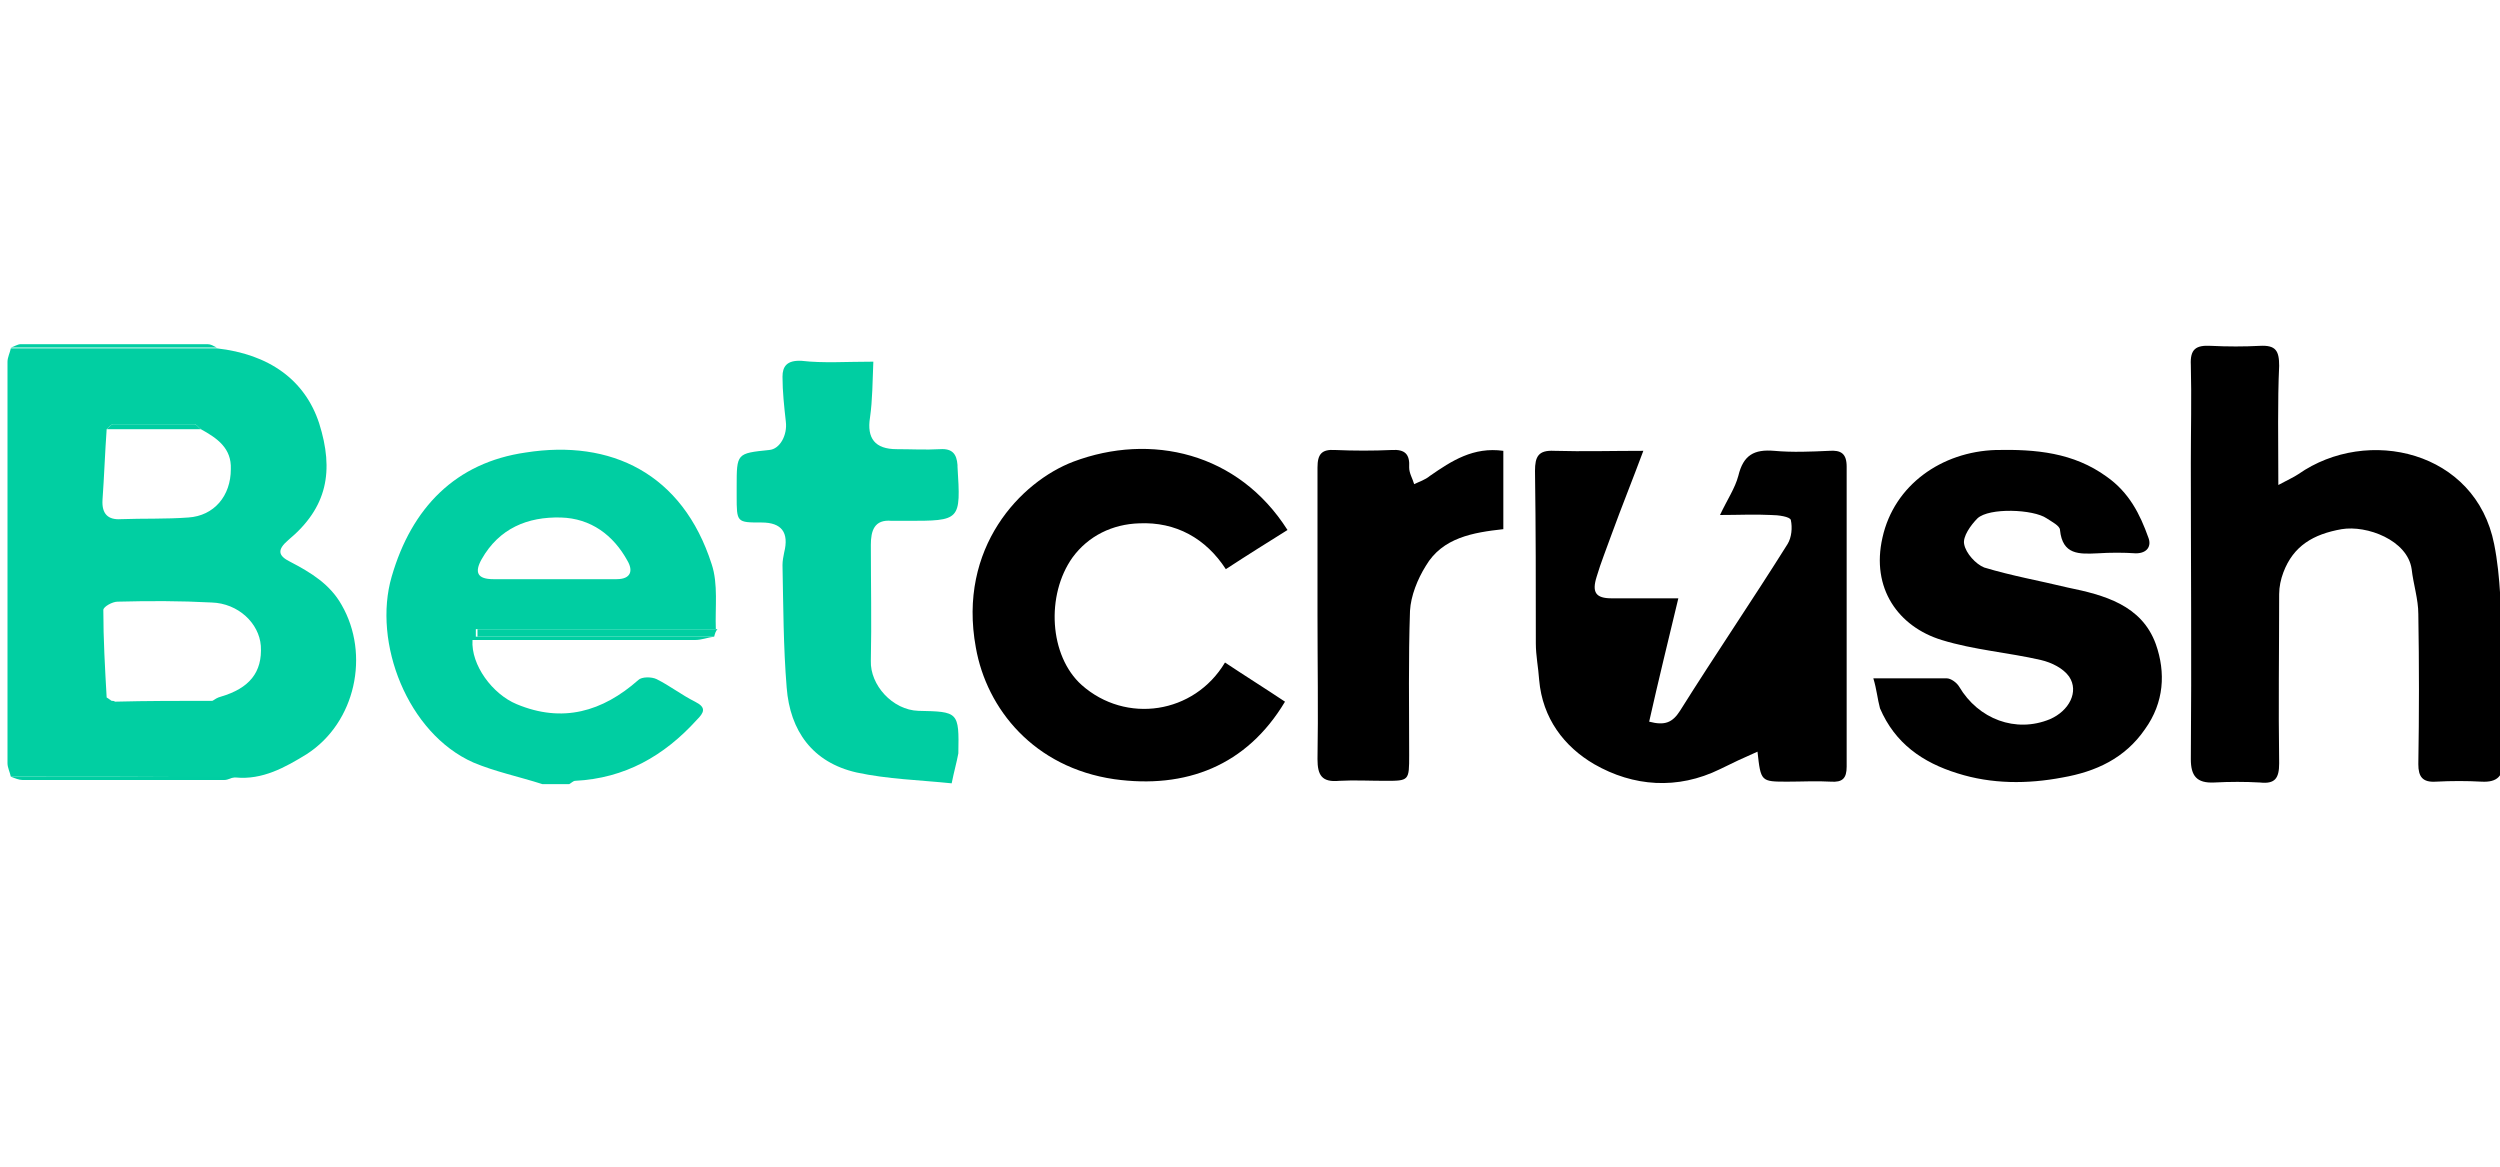 <?xml version="1.0" encoding="UTF-8"?> <svg xmlns="http://www.w3.org/2000/svg" xmlns:xlink="http://www.w3.org/1999/xlink" version="1.0" x="0px" y="0px" viewBox="0 0 300 140" style="enable-background:new 0 0 300 140;" xml:space="preserve"> <style type="text/css"> .st0{fill:#FFFFFF;} .st1{clip-path:url(#SVGID_2_);} .st2{fill:#2AA143;} .st3{fill:#64C1A7;} .st4{fill:#756746;} .st5{fill:#0B090A;} .st6{fill:#1C3123;} .st7{fill:#0B6544;} .st8{fill:#F9D958;} .st9{fill:#069B70;} .st10{fill:#BC9583;} .st11{fill:#EFBE33;} .st12{fill:#C9C9C9;} .st13{fill:#F7C7B2;} .st14{display:none;fill:#FFFFFF;} .st15{fill:#052433;} .st16{fill:#042332;} .st17{fill:#062534;} .st18{fill:#F5F6F7;} .st19{fill:#0238A6;} .st20{fill:#C9172C;} .st21{fill:#CAA249;} .st22{fill:#0F0F0F;} .st23{fill:#FDFDFD;} .st24{fill:#09845B;} .st25{fill:#41B68C;} .st26{fill:#0A835B;} .st27{fill:#41B48B;} .st28{fill:#42B88E;} .st29{fill:#08825A;} .st30{fill:#41B58C;} .st31{fill:#369272;} .st32{fill:#409174;} .st33{fill:#24674F;} .st34{fill:#F8F9F8;} .st35{fill:#094167;} .st36{fill:#053E65;} .st37{fill:#043D65;} .st38{fill:#167BBF;} .st39{fill:#197CC0;} .st40{fill:#446E8B;} .st41{fill:#4E7692;} .st42{fill:#B6C7D3;} .st43{fill:#3A6785;} .st44{fill:#E8F0F7;} .st45{fill:#E8EFF4;} .st46{fill:#FCFCFC;} .st47{fill:#E1E1E1;} .st48{fill:#D0D0D0;} .st49{fill:#CFC3A6;} .st50{fill:#D7A523;} .st51{fill:#F9C232;} .st52{fill:#F7C132;} .st53{fill:#FDC72C;} .st54{fill:#E5B62A;} .st55{fill:#E6C25B;} .st56{fill:#DBDBDB;} .st57{fill:#F8F7F5;} .st58{fill:#025FCC;} .st59{fill:#2C4982;} .st60{fill:#1E3F7D;} .st61{fill:#0F3778;} .st62{fill:#003277;} .st63{fill:#193C7B;} .st64{fill:#EBEBED;} .st65{fill:#D5DAE4;} .st66{fill:#E4E7EE;} .st67{fill:#345389;} .st68{fill:#97A3BE;} .st69{fill:#E3E3E3;} .st70{fill:#F0F0F0;} .st71{fill:#363636;} .st72{fill:#3A3A3A;} .st73{fill:#484849;} .st74{fill:#666769;} .st75{fill:#DEE2EA;} .st76{fill:#5C5D5E;} .st77{fill:#EDEDEF;} .st78{fill:#E9E9E9;} .st79{fill:#E6E6E6;} .st80{fill:#6F7072;} .st81{fill:#232323;} .st82{fill:#252525;} .st83{fill:#FE9A05;} .st84{fill:#FE9B07;} .st85{fill:#262626;} .st86{fill:#FE9B06;} .st87{fill:#0AED8F;} .st88{fill:#010101;} .st89{fill:#F5F5EC;} .st90{fill:#EB0239;} .st91{fill:#EB0138;} .st92{fill:#F9181A;} .st93{fill:#0E0E0E;} .st94{fill:#535353;} .st95{fill:#BFBFC4;} .st96{fill:#974299;} .st97{fill:#060606;} .st98{fill:#A6C713;} .st99{fill:#020202;} .st100{fill:#050505;} .st101{fill:#040404;} .st102{fill:#EAEAEA;} .st103{fill:#E86420;} .st104{fill:#E8641F;} .st105{fill:#E86520;} .st106{fill:#12395D;} .st107{fill:#E86521;} .st108{fill:#212220;} .st109{fill:#20211F;} .st110{fill:#FE3A02;} .st111{fill:#050F30;} .st112{fill:#0A1334;} .st113{fill:#FECD05;} .st114{fill:#00001B;} .st115{fill:#047968;} .st116{fill:#EC1D25;} .st117{fill:#EC1C25;} .st118{fill:#EC1D26;} .st119{fill:#E9C1C0;} .st120{fill:#F0CECA;} .st121{fill:#E5BFBD;} .st122{fill:#084821;} .st123{fill:#04D447;} .st124{fill:#01451A;} .st125{fill:#EBEF02;} .st126{fill:#030303;} .st127{fill:#019DFE;} .st128{fill:#039CFC;} .st129{fill:#080D0B;} .st130{fill:#00B8B8;} .st131{fill:#F1B338;} .st132{fill:#040C0C;} .st133{fill:#8FD301;} .st134{fill:#030302;} .st135{fill:#FDD600;} .st136{fill:#EA8F20;} .st137{fill:#F3D821;} .st138{fill:#FD3142;} .st139{fill:#FD3445;} .st140{fill:#040303;} .st141{fill:#050404;} .st142{fill:#E07122;} .st143{fill:#0AFED7;} .st144{fill:#0D0D0D;} .st145{fill:#232A37;} .st146{fill:#03AE44;} .st147{fill:#F0F9F4;} .st148{fill:#F0FAF4;} .st149{fill:#75D298;} .st150{fill:#67CE8E;} .st151{fill:#62CC8B;} .st152{fill:#64CD8C;} .st153{fill:#F48195;} .st154{fill:#0C0C0C;} .st155{fill:#0B0B0B;} .st156{fill:#141414;} .st157{fill:#101010;} .st158{fill:#393939;} .st159{fill:#EB173C;} .st160{fill:#1F1F1F;} .st161{fill:#080808;} .st162{fill:#222222;} .st163{fill:#161616;} .st164{fill:#151515;} .st165{fill:#313131;} .st166{fill:#2E2E2E;} .st167{fill:#E21919;} .st168{fill:#FC080F;} .st169{fill:#FC060E;} .st170{fill:#F46469;} .st171{fill:#F44F04;} .st172{fill:#090909;} .st173{fill:#FE5012;} .st174{fill:#FE5114;} .st175{fill:#06B1DF;} .st176{fill:#A04091;} .st177{fill:#FE5418;} .st178{fill:#FE6B39;} .st179{fill:#D78D78;} .st180{fill:#37B3DF;} .st181{fill:#47B53E;} .st182{fill:#61BD51;} .st183{fill:#9ACA3F;} .st184{fill:#67C033;} .st185{fill:#FDA970;} .st186{fill:#C483B7;} .st187{fill:#B15FA3;} .st188{fill:#9494C6;} .st189{fill:#A9B993;} .st190{fill:#FE8051;} .st191{fill:#5DC1E5;} .st192{fill:#B6A9D0;} .st193{fill:#A1AE7E;} .st194{fill:#7FCCEA;} .st195{fill:#93CE7A;} .st196{fill:#B9D457;} .st197{fill:#D7A1C8;} .st198{fill:#CFE07F;} .st199{fill:#6DC4E6;} .st200{fill:#242423;} .st201{fill:#39C002;} .st202{fill:#4BFE02;} .st203{fill:#4CFE03;} .st204{fill:#232321;} .st205{fill:#252523;} .st206{fill:#222220;} .st207{fill:#282826;} .st208{fill:#262624;} .st209{fill:#2A2A29;} .st210{fill:#1D1D1B;} .st211{fill:#EEEEEE;} .st212{fill:#DCDCDC;} .st213{fill:#434242;} .st214{fill:#3E3D3D;} .st215{fill:#3C3B3B;} .st216{fill:#3D3D3D;} .st217{fill:#3F3F3F;} .st218{fill:#3D3C3C;} .st219{fill:#403F3F;} .st220{fill:#414040;} .st221{fill:#E5CA81;} .st222{fill:#676767;} .st223{fill:#D7BA75;} .st224{fill:#917541;} .st225{fill:#BEBEBE;} .st226{fill:#AC9155;} .st227{fill:#C1C1C1;} .st228{fill:#CEB06E;} .st229{fill:#6F6F6F;} .st230{fill:#888888;} .st231{fill:#B9B9B9;} .st232{fill:#7E7E7E;} .st233{fill:#7A6235;} .st234{fill:#B79B5F;} .st235{fill:#C6C7C7;} .st236{fill:#C3A76D;} .st237{fill:#A8A9A9;} .st238{fill:#B4985C;} .st239{fill:#D9C07F;} .st240{fill:#909090;} .st241{fill:#999999;} .st242{fill:#DBC073;} .st243{fill:#E2C87C;} .st244{fill:#5F4516;} .st245{fill:#9D8248;} .st246{fill:#B6A271;} .st247{fill:#585858;} .st248{fill:#482B1B;} .st249{fill:#706059;} .st250{fill:#F4F2F0;} .st251{fill:#EFEEED;} .st252{fill:#A36C43;} .st253{fill:#CC8E55;} .st254{fill:#594034;} .st255{fill:#7B4A33;} .st256{fill:#93501E;} .st257{fill:#291915;} .st258{fill:#C79B72;} .st259{fill:#E8B57D;} .st260{fill:#BE7033;} .st261{fill:#B77A4F;} .st262{fill:#0F0D0A;} .st263{fill:#A59589;} .st264{fill:#D9A872;} .st265{fill:#C38051;} .st266{fill:#20100E;} .st267{fill:#DB7626;} .st268{fill:#713A20;} .st269{fill:#AC8B74;} .st270{fill:#F1F0EF;} .st271{fill:#ECE9E8;} .st272{fill:#05609C;} .st273{fill:#07619D;} .st274{fill:#0D659F;} .st275{fill:#FCAF08;} .st276{fill:#FB7D08;} .st277{fill:#ED3E0C;} .st278{fill:#FC9505;} .st279{fill:#41AF30;} .st280{fill:#41AF2F;} .st281{fill:#424243;} .st282{fill:#444445;} .st283{fill:#AEDDA7;} .st284{fill:#40AF2E;} .st285{fill:#464647;} .st286{fill:#44B033;} .st287{fill:#534A4F;} .st288{fill:#584F54;} .st289{fill:#CBC9CA;} .st290{fill:#50474C;} .st291{fill:#544B50;} .st292{fill:#E0E0E0;} .st293{fill:#0A0C08;} .st294{fill:#080905;} .st295{fill:#0D0F0B;} .st296{fill:#161716;} .st297{fill:#15805F;} .st298{fill:#FFE419;} .st299{fill:#00CEA2;} .st300{fill:#01CFA2;} .st301{fill:#1C1C1C;} .st302{fill:#1A1A1A;} .st303{fill:#0D3C2F;} .st304{fill:#1A473C;} .st305{fill:#104335;} .st306{fill:#0C3229;} .st307{fill:#0A372B;} .st308{fill:#EEF8F7;} .st309{fill:#1A3D35;} .st310{fill:#274B40;} .st311{fill:#F8E89C;} .st312{fill:#DCD39D;} .st313{fill:#4C6D64;} .st314{fill:#13392F;} .st315{fill:#FBF9E1;} .st316{fill:#51776D;} .st317{fill:#76938B;} .st318{fill:#D8ECE8;} .st319{fill:#1D5044;} .st320{fill:#D7EAE3;} .st321{fill:#F4F1BB;} .st322{fill:#D5CB86;} .st323{fill:#B5D4CC;} .st324{fill:#E7C759;} .st325{fill:#EBC142;} .st326{fill:#D7C772;} .st327{fill:#08E1B2;} .st328{fill:#070707;} .st329{fill:#025E9B;} .st330{fill:#0A0D0D;} .st331{fill:#A12125;} .st332{fill:#0D0F0F;} .st333{fill:#FE6703;} .st334{fill:#93D145;} .st335{fill:#108338;} .st336{fill:#078D36;} .st337{fill:#882EFE;} .st338{fill:#101824;} .st339{fill:#7671FE;} .st340{fill:#5DC0FE;} .st341{fill:#8EF83D;} .st342{fill:#75CF30;} .st343{fill:#76BC28;} .st344{fill:#F3FCE7;} .st345{fill:#FD5555;} .st346{fill:#FE0202;} .st347{fill:#33D91D;} .st348{clip-path:url(#SVGID_4_);} .st349{fill:#0B0704;} .st350{fill:#E36905;} .st351{fill:#E16805;} .st352{fill:#E26905;} .st353{fill:#452205;} .st354{fill:#1E0E02;} .st355{fill:#211002;} .st356{fill:#100801;} .st357{fill:#00FAB0;} .st358{fill:#00FBB0;} .st359{fill:#01FCB1;} .st360{fill:#00F9AF;} .st361{fill:#ED1C24;} .st362{fill:#FFCD34;} .st363{fill:#EF4444;} .st364{fill:#00A854;} .st365{fill:#FAD21D;} .st366{fill:#FF0D36;} .st367{fill:#086DFF;} .st368{fill:#FF8517;} .st369{fill:#FC0027;} .st370{fill:#FEC909;} .st371{fill:#17BEFF;} .st372{fill:#FF8F04;} .st373{fill:#E11D00;} .st374{fill:#70C62A;} .st375{fill:#BF6B03;} .st376{fill:#118FBF;} .st377{fill:#549520;} .st378{fill:#A91600;} .st379{fill:#C18C24;} .st380{fill:#078298;} .st381{fill:#40AC5B;} .st382{fill:#068298;} .st383{fill:#098399;} .st384{fill:#0A8499;} .st385{fill:#11879C;} .st386{fill:#0C859A;} .st387{fill:#FDFEFE;} .st388{fill:#027B34;} .st389{fill:#057C37;} .st390{fill:#077D39;} .st391{fill:#D22A34;} .st392{fill:#067D38;} .st393{fill:#D32D36;} .st394{fill:#087E39;} .st395{fill:#D22C36;} .st396{fill:#5F5F5F;} .st397{fill:#5C5C5C;} .st398{fill:#555555;} .st399{fill:#5A5A5A;} .st400{fill:#575757;} .st401{fill:#6B6B6B;} .st402{fill:#666666;} .st403{fill:#DB565E;} .st404{fill:#DE656C;} .st405{fill:#F8DFE0;} .st406{fill:#FEC82F;} .st407{fill:#2F2C2B;} .st408{fill:#FDFDFB;} .st409{fill:#CFAF64;} .st410{fill:#CEAD5F;} .st411{fill:#CEAE61;} .st412{fill:#D0B066;} .st413{fill:#CEAE62;} .st414{fill:#CEAD61;} .st415{fill:#CDAD5F;} .st416{fill:#CFAE62;} .st417{fill:#D4B874;} .st418{fill:#D3B570;} .st419{fill:#D2B56F;} .st420{fill:#D2B46E;} .st421{fill:#D3B772;} .st422{fill:#D9C085;} .st423{fill:#D7BD7F;} .st424{fill:#D0B168;} .st425{fill:#E3D1A6;} .st426{fill:#F0E7D2;} .st427{fill:#E7D8B4;} .st428{fill:#EDE3C8;} .st429{fill:#EADDBE;} .st430{fill:#E0CC9C;} .st431{fill:#E9DAB8;} .st432{fill:#F7F2E6;} .st433{fill:#E5D5AE;} .st434{fill:#FCFAF6;} </style> <g id="fondo"> <rect x="0" y="0" class="st0" width="300" height="140"></rect> <g> <path class="st299" d="M85.7,76.4c-0.8,0.1-1.5,0.4-2.3,0.4c-8.1,0-16.2,0-24.3,0c-0.8,0-1.6,0-2.4,0c-0.2,3,2.4,6.5,5.3,7.7 c5.5,2.3,10.3,0.9,14.6-2.9c0.4-0.4,1.6-0.4,2.2-0.1c1.6,0.8,3,1.9,4.6,2.7c1.4,0.7,1.1,1.3,0.2,2.2c-3.9,4.3-8.6,7-14.6,7.3 c-0.2,0-0.5,0.3-0.7,0.4c-1.1,0-2.1,0-3.2,0c-2.8-0.9-5.7-1.5-8.3-2.6c-7.9-3.5-12.1-14.4-9.8-22.3c2.4-8.3,7.7-13.7,16.1-14.9 c10.2-1.6,18.8,2.5,22.3,13.4c0.8,2.4,0.4,5.2,0.5,7.8c-9.6,0-19.2,0-28.8,0c0,0.3,0,0.6,0,0.9C66.8,76.4,76.2,76.4,85.7,76.4z M66.5,69.5c2.5,0,5,0,7.5,0c1.7,0,2-1,1.3-2.2c-1.7-3.1-4.4-5.1-8-5.2c-4-0.1-7.4,1.3-9.5,5c-0.9,1.6-0.5,2.4,1.4,2.4 C61.7,69.5,64.1,69.5,66.5,69.5z"></path> <path class="st300" d="M1.3,93.2c-0.1-0.5-0.4-1.1-0.4-1.6c0-16.1,0-32.2,0-48.2c0-0.5,0.3-1.1,0.4-1.6c8.2,0,16.5,0,24.7,0 c6.3,0.7,10.6,3.8,12.3,9c1.8,5.7,1,10.1-3.7,14c-1.4,1.2-1.2,1.9,0.2,2.6c2.5,1.3,4.8,2.7,6.2,5.2c3.4,5.9,1.7,14.1-4.2,17.9 c-2.6,1.6-5.3,3.1-8.5,2.8C19.3,93.2,10.3,93.2,1.3,93.2z M24.1,51.5c-0.3-0.2-0.5-0.6-0.8-0.6c-3.2,0-6.4,0-9.7,0 c-0.3,0-0.5,0.4-0.8,0.6c-0.2,2.8-0.3,5.7-0.5,8.5c-0.1,1.7,0.7,2.4,2.2,2.3c2.7-0.1,5.4,0,8.1-0.2c3.1-0.2,5.1-2.6,5.1-5.8 C27.8,53.8,26.1,52.6,24.1,51.5z M25.5,84.1c0.3-0.2,0.6-0.4,1-0.5c3.4-1,5-2.9,4.8-6.1c-0.2-2.7-2.7-5.1-5.9-5.2 c-3.8-0.2-7.5-0.2-11.3-0.1c-0.6,0-1.7,0.6-1.7,1c0,3.5,0.2,7,0.4,10.5c0.2,0.1,0.4,0.3,0.6,0.4c0.1,0,0.3,0,0.4,0.1 C17.6,84.1,21.6,84.1,25.5,84.1z"></path> <path d="M273.4,58.2c1.1-0.6,1.8-0.9,2.4-1.3c8.3-5.8,21.3-2.8,23.5,8.4c0.8,4,0.8,8.2,1,12.3c0.2,4.5,0,9.1,0.1,13.7 c0,1.8-0.7,2.6-2.6,2.5c-1.8-0.1-3.6-0.1-5.5,0c-1.6,0.1-2.1-0.6-2.1-2.1c0.1-6,0.1-12,0-18c0-1.8-0.6-3.6-0.8-5.4 c-0.5-3.5-5.4-5.3-8.4-4.8c-3.4,0.6-5.8,2-7,5.2c-0.3,0.8-0.5,1.7-0.5,2.6c0,6.8-0.1,13.5,0,20.3c0,1.8-0.5,2.5-2.3,2.3 c-1.8-0.1-3.6-0.1-5.5,0c-2.1,0.1-2.8-0.8-2.8-2.8c0.1-11.8,0-23.7,0-35.5c0-3.9,0.1-7.9,0-11.8c-0.1-1.9,0.6-2.4,2.4-2.3 c2,0.1,4,0.1,5.9,0c1.9-0.1,2.3,0.6,2.3,2.4C273.3,48.2,273.4,52.8,273.4,58.2z"></path> <path d="M201.4,71.8c-1.2,5-2.4,9.9-3.5,14.8c1.9,0.5,2.8,0.1,3.7-1.3c4.2-6.7,8.7-13.3,12.9-20c0.5-0.8,0.6-2,0.4-2.9 c-0.1-0.4-1.5-0.6-2.4-0.6c-1.9-0.1-3.9,0-6.1,0c0.9-1.9,1.8-3.2,2.2-4.7c0.6-2.5,1.9-3.2,4.3-3c2.2,0.2,4.4,0.1,6.6,0 c1.4-0.1,2.1,0.3,2.1,1.9c0,12,0,24,0,36c0,1.4-0.5,1.9-1.9,1.8c-1.7-0.1-3.5,0-5.2,0c-3.2,0-3.2,0-3.6-3.6 c-1.6,0.7-3.1,1.4-4.5,2.1c-5.1,2.5-10.4,2.1-15.1-0.6c-3.6-2.1-6.2-5.5-6.6-10.1c-0.1-1.5-0.4-2.9-0.4-4.4c0-6.9,0-13.8-0.1-20.7 c0-1.7,0.4-2.5,2.3-2.4c3.5,0.1,7,0,10.7,0c-1.3,3.5-2.6,6.7-3.8,10c-0.6,1.7-1.3,3.4-1.8,5.1c-0.6,1.9-0.1,2.6,1.8,2.6 C195.9,71.8,198.6,71.8,201.4,71.8z"></path> <path d="M224.8,81.4c3.2,0,6,0,8.8,0c0.5,0,1.2,0.5,1.5,1c2.3,3.9,6.8,5.6,10.9,3.9c2.3-1,3.5-3.3,2.3-5.1c-0.7-1-2.1-1.7-3.4-2 c-3.9-0.9-8-1.2-11.9-2.4c-5.2-1.6-8.5-6.2-7.1-12.3c1.4-6.3,7.1-10.3,13.6-10.5c4.8-0.1,9.3,0.3,13.3,3.2c2.7,1.9,4,4.5,5,7.3 c0.4,1-0.1,1.9-1.5,1.9c-1.5-0.1-3-0.1-4.6,0c-2.2,0.1-4.2,0.2-4.5-2.8c0-0.5-1-1-1.6-1.4c-1.6-1.1-6.9-1.3-8.3,0 c-0.8,0.8-1.8,2.2-1.6,3.1c0.2,1.1,1.4,2.4,2.4,2.8c3.3,1,6.7,1.6,10,2.4c4.4,0.9,8.9,2.1,10.6,6.8c1.2,3.4,1,7-1.3,10.2 c-2.4,3.5-5.9,5.1-9.9,5.8c-4.2,0.8-8.5,0.8-12.6-0.5c-4.2-1.3-7.5-3.6-9.3-7.8C225.3,83.9,225.2,82.7,224.8,81.4z"></path> <path d="M154.5,63.6c-2.4,1.5-4.8,3-7.4,4.7c-2.4-3.7-6-5.7-10.4-5.5c-3.2,0.1-6.1,1.5-8,4.1c-3.2,4.5-2.8,11.8,1.1,15.3 c5.3,4.7,13.5,3.5,17.2-2.7c2.4,1.6,4.8,3.1,7.2,4.7c-4.6,7.7-11.9,10.5-20.5,9.3c-9.6-1.4-15.3-8.4-16.6-15.8 c-2.2-12,5.4-19.9,11.7-22.3C138.1,51.9,148.6,54.3,154.5,63.6z"></path> <path class="st299" d="M114.2,94c-3.9-0.4-7.7-0.5-11.4-1.3c-5.3-1.2-8-5-8.4-10.2c-0.4-4.9-0.4-9.8-0.5-14.7c0-0.5,0.1-1,0.2-1.5 c0.6-2.4-0.3-3.6-2.7-3.6c-3,0-3,0-3-3.2c0-0.4,0-0.8,0-1.1c0-4,0-4,3.9-4.4c1.3-0.1,2.2-1.8,2-3.4c-0.2-1.8-0.4-3.6-0.4-5.4 c0-1.2,0.5-2,2.3-1.9c2.6,0.3,5.3,0.1,8.6,0.1c-0.1,2.4-0.1,4.6-0.4,6.7c-0.4,2.5,0.6,3.8,3.2,3.8c1.7,0,3.5,0.1,5.2,0 c1.5-0.1,2,0.6,2.1,1.9c0,0.1,0,0.2,0,0.2c0.4,6.5,0.4,6.5-6.1,6.5c-0.6,0-1.2,0-1.8,0c-2.1-0.2-2.5,1.2-2.5,2.9 c0,4.6,0.1,9.3,0,13.9c-0.1,2.9,2.6,5.9,5.7,6c4.8,0.1,4.9,0.1,4.8,5.1C114.8,91.5,114.5,92.5,114.2,94z"></path> <path d="M180.4,54.1c0,3.2,0,6.2,0,9.4c-3.6,0.4-7.3,1-9.3,4.4c-1,1.6-1.8,3.6-1.9,5.4c-0.2,5.8-0.1,11.5-0.1,17.3 c0,3.1,0,3.1-2.9,3.1c-1.8,0-3.7-0.1-5.5,0c-2.1,0.2-2.6-0.7-2.6-2.6c0.1-5.8,0-11.5,0-17.3c0-5.9,0-11.8,0-17.7 c0-1.6,0.5-2.2,2.1-2.1c2.3,0.1,4.6,0.1,6.8,0c1.6-0.1,2.2,0.5,2.1,2.1c0,0.7,0.4,1.3,0.6,2c0.6-0.3,1.3-0.5,1.9-1 C174.2,55.3,176.8,53.6,180.4,54.1z"></path> <path class="st300" d="M85.7,76.4c-9.5,0-19,0-28.4,0c0-0.3,0-0.6,0-0.9c9.6,0,19.2,0,28.8,0C85.9,75.7,85.8,76,85.7,76.4z"></path> <path class="st299" d="M1.3,93.2c9,0,18,0,27,0c-0.5,0.1-0.9,0.4-1.4,0.4c-8.1,0-16.1,0-24.2,0C2.3,93.6,1.8,93.4,1.3,93.2z"></path> <path class="st299" d="M26,41.7c-8.2,0-16.5,0-24.7,0c0.4-0.1,0.8-0.4,1.2-0.4c7.5,0,14.9,0,22.4,0C25.3,41.3,25.6,41.5,26,41.7z"></path> <path class="st299" d="M13.7,84.1c3.9,0,7.9,0,11.8,0C21.6,84.1,17.6,84.1,13.7,84.1z"></path> <path class="st299" d="M24.1,51.5c-3.8,0-7.5,0-11.3,0c0.3-0.2,0.5-0.6,0.8-0.6c3.2,0,6.4,0,9.7,0C23.6,50.9,23.8,51.3,24.1,51.5z "></path> <path class="st299" d="M12.8,83.7c0.2,0.1,0.4,0.3,0.6,0.4C13.1,83.9,13,83.8,12.8,83.7z"></path> </g> </g> <g id="logos"> </g> </svg> 